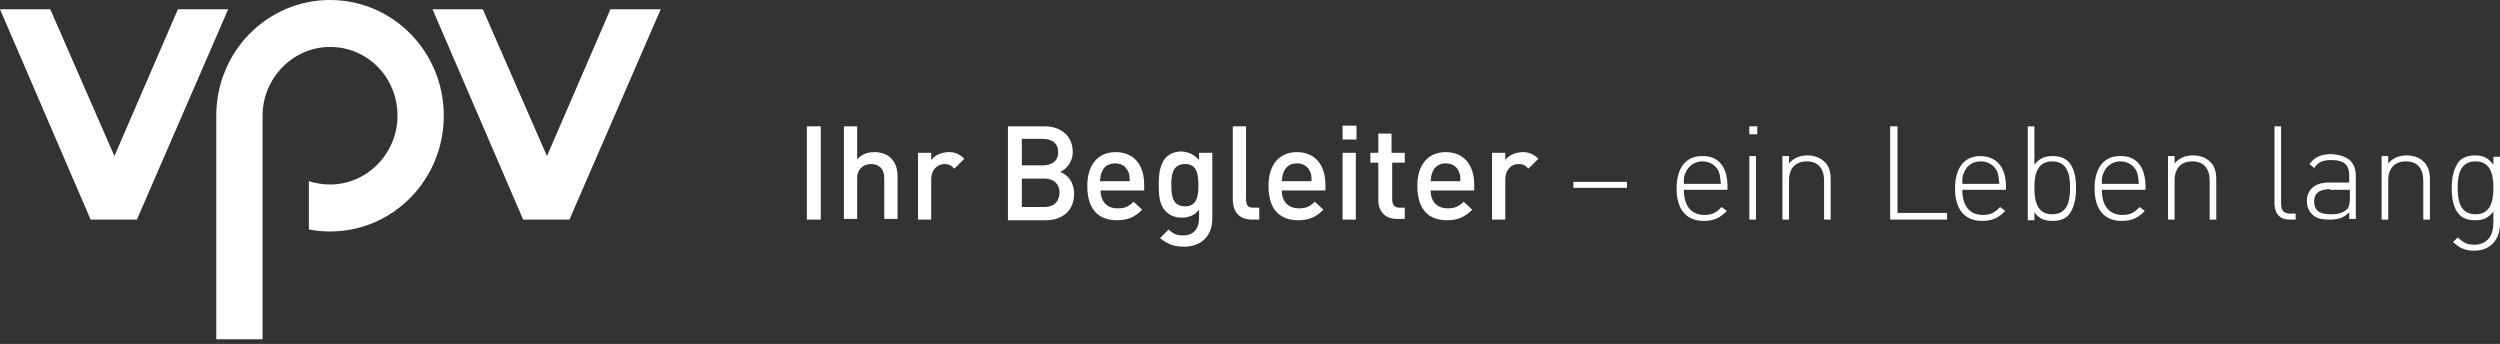 <?xml version="1.0" encoding="utf-8"?>
<!-- Generator: Adobe Illustrator 27.3.1, SVG Export Plug-In . SVG Version: 6.00 Build 0)  -->
<svg version="1.1" id="Ebene_1" xmlns="http://www.w3.org/2000/svg" xmlns:xlink="http://www.w3.org/1999/xlink" x="0px" y="0px"
	 viewBox="0 0 378 52" style="enable-background:new 0 0 378 52;" xml:space="preserve">
<rect x="0" y="0" width="378" height="52" fill="#333333" stroke="none"/>
<style type="text/css">
	.st0{fill:#FFFFFF;}
</style>
<path class="st0" d="M49.9,0c-9.5,0-17.2,7.8-17.2,17.5v33.8h7V31.5v-14c0-5.7,4.6-10.4,10.2-10.4c5.7,0,10.2,4.6,10.2,10.4
	c0,5.7-4.6,10.4-10.2,10.4c-1.1,0-2.2-0.2-3.2-0.5v7.3c1.1,0.2,2.1,0.3,3.2,0.3c9.5,0,17.2-7.8,17.2-17.5C67.1,7.8,59.4,0,49.9,0z"
	/>
<path class="st0" d="M79.1,33.2h7L99.9,1.4h-7.6l-9.6,22.2L73,1.4h-7.6l13.4,31.1L79.1,33.2z"/>
<path class="st0" d="M13.7,33.2h7L34.5,1.4h-7.6l-9.6,22.2L7.6,1.4H0l13.4,31.1L13.7,33.2z"/>
<path class="st0" d="M124.1,33.2H122V19.1h2.1V33.2z"/>
<path class="st0" d="M129.6,24.1c0.7-0.8,1.6-1.1,2.6-1.1c1,0,1.9,0.3,2.5,0.9c0.8,0.8,1,1.7,1,2.8v6.4h-2v-6.1c0-1.6-0.9-2.2-2-2.2
	c-1.1,0-2.1,0.7-2.1,2.2v6.1h-2V19.1h2V24.1z"/>
<path class="st0" d="M145.8,24l-1.5,1.5c-0.5-0.5-0.8-0.7-1.5-0.7c-1.1,0-2,0.9-2,2.3v6.1h-2V23.1h2v1.1c0.5-0.7,1.5-1.2,2.7-1.2
	C144.4,23,145.1,23.3,145.8,24z"/>
<path class="st0" d="M157.9,19.1c2.6,0,4.3,1.5,4.3,3.9c0,1.5-1,2.6-1.9,3c1.1,0.4,2.1,1.5,2.1,3.3c0,2.6-1.8,4-4.3,4h-5.7V19.1
	H157.9z M154.5,21v4h3.2c1.4,0,2.3-0.7,2.3-2c0-1.3-0.9-2-2.3-2H154.5z M154.5,27v4.3h3.4c1.5,0,2.3-0.9,2.3-2.2
	c0-1.2-0.8-2.1-2.3-2.1L154.5,27z"/>
<path class="st0" d="M166.4,28.7c0,1.7,0.9,2.8,2.6,2.8c1.1,0,1.7-0.3,2.4-1l1.3,1.2c-1,1-2,1.6-3.8,1.6c-2.5,0-4.5-1.3-4.5-5.2
	c0-3.3,1.7-5.1,4.3-5.1c2.7,0,4.3,1.9,4.3,4.9v0.9H166.4z M170.6,26c-0.3-0.8-1-1.3-2-1.3c-1,0-1.7,0.5-2,1.3
	c-0.2,0.4-0.2,0.8-0.3,1.4h4.5C170.8,26.7,170.8,26.4,170.6,26z"/>
<path class="st0" d="M181.3,24.2v-1.1h2v10c0,2.5-1.6,4.2-4.3,4.2c-1.5,0-2.5-0.4-3.6-1.3l1.3-1.3c0.6,0.6,1.2,0.9,2.2,0.9
	c1.7,0,2.4-1.2,2.4-2.6v-1.3c-0.7,0.9-1.6,1.2-2.6,1.2c-1,0-1.8-0.3-2.4-0.9c-1-1-1.1-2.4-1.1-4.1c0-1.7,0.2-3.1,1.1-4.1
	c0.6-0.6,1.4-0.9,2.4-0.9C179.7,23,180.5,23.3,181.3,24.2z M177.1,28c0,1.6,0.2,3.2,2.1,3.2c1.8,0,2-1.6,2-3.2c0-1.6-0.2-3.2-2-3.2
	C177.3,24.8,177.1,26.4,177.1,28z"/>
<path class="st0" d="M188.4,30c0,1.1,0.3,1.4,1.1,1.4h0.9v1.8h-1.1c-1.9,0-2.9-1.1-2.9-3.1v-11h2V30L188.4,30z"/>
<path class="st0" d="M193.8,28.7c0,1.7,0.9,2.8,2.6,2.8c1.1,0,1.7-0.3,2.4-1l1.3,1.2c-1,1-2,1.6-3.8,1.6c-2.5,0-4.5-1.3-4.5-5.2
	c0-3.3,1.7-5.1,4.3-5.1c2.7,0,4.3,1.9,4.3,4.9v0.9H193.8z M198.1,26c-0.3-0.8-1-1.3-2-1.3c-1,0-1.7,0.5-2,1.3
	c-0.2,0.4-0.2,0.8-0.3,1.4h4.5C198.3,26.7,198.3,26.4,198.1,26z"/>
<path class="st0" d="M205.1,21.1h-2.1V19h2.1V21.1z M205,33.2h-2V23.1h2V33.2z"/>
<path class="st0" d="M210.5,23.1h1.9v1.5h-1.9v5.6c0,0.8,0.4,1.2,1.1,1.2h0.8v1.7h-1.2c-1.9,0-2.8-1.3-2.8-2.8v-5.7h-1.2v-1.5h1.2
	v-2.9h2V23.1z"/>
<path class="st0" d="M216.3,28.7c0,1.7,0.9,2.8,2.6,2.8c1.1,0,1.7-0.3,2.4-1l1.3,1.2c-1,1-2,1.6-3.8,1.6c-2.5,0-4.5-1.3-4.5-5.2
	c0-3.3,1.7-5.1,4.3-5.1c2.7,0,4.3,1.9,4.3,4.9v0.9H216.3z M220.6,26c-0.3-0.8-1-1.3-2-1.3c-1,0-1.7,0.5-2,1.3
	c-0.2,0.4-0.2,0.8-0.3,1.4h4.5C220.8,26.7,220.8,26.4,220.6,26z"/>
<path class="st0" d="M232.6,24l-1.5,1.5c-0.5-0.5-0.8-0.7-1.5-0.7c-1.1,0-2,0.9-2,2.3v6.1h-2V23.1h2v1.1c0.5-0.7,1.5-1.2,2.7-1.2
	C231.1,23,231.9,23.3,232.6,24z"/>
<path class="st0" d="M246,28.4h-8.1v-0.9h8.1V28.4z"/>
<path class="st0" d="M261.2,28.2v0.5h-6.6c0,2.4,1.1,3.8,3.1,3.8c1.1,0,1.8-0.3,2.6-1.2l0.8,0.6c-1,1-1.9,1.5-3.5,1.5
	c-2.6,0-4.1-1.7-4.1-4.9c0-3.1,1.4-4.9,3.8-4.9C259.8,23.5,261.2,25.2,261.2,28.2z M254.9,26c-0.3,0.6-0.3,0.9-0.3,1.8h5.6
	c-0.1-0.9-0.1-1.2-0.3-1.8c-0.4-1-1.4-1.6-2.5-1.6C256.3,24.4,255.4,25,254.9,26z"/>
<path class="st0" d="M265.7,20.3h-1.2v-1.2h1.2V20.3z M265.5,33.2h-1v-9.6h1V33.2z"/>
<path class="st0" d="M275.8,24.4c0.7,0.6,1,1.5,1,2.7v6.1h-1v-5.9c0-1.8-0.9-2.9-2.6-2.9c-1.7,0-2.7,1-2.7,2.9v5.9h-1v-9.6h1v1.1
	c0.7-0.8,1.6-1.2,2.8-1.2C274.3,23.5,275.1,23.8,275.8,24.4z"/>
<path class="st0" d="M286.9,32.2h7.5v1h-8.6V19.1h1.1V32.2L286.9,32.2z"/>
<path class="st0" d="M303.3,28.2v0.5h-6.6c0,2.4,1.1,3.8,3.1,3.8c1.1,0,1.8-0.3,2.6-1.2l0.8,0.6c-1,1-1.9,1.5-3.5,1.5
	c-2.6,0-4.1-1.7-4.1-4.9c0-3.1,1.4-4.9,3.8-4.9S303.3,25.2,303.3,28.2z M297,26c-0.3,0.6-0.3,0.9-0.3,1.8h5.6
	c-0.1-0.9-0.1-1.2-0.3-1.8c-0.4-1-1.4-1.6-2.5-1.6C298.3,24.4,297.4,25,297,26z"/>
<path class="st0" d="M307.6,24.9c0.9-1.1,1.7-1.3,2.8-1.3c1,0,1.8,0.3,2.3,0.8c1,1,1.2,2.6,1.2,4.1c0,1.5-0.3,3.1-1.2,4.1
	c-0.5,0.5-1.3,0.8-2.3,0.8c-1.1,0-2-0.2-2.8-1.3v1.2h-1V19.1h1V24.9z M307.6,28.4c0,2,0.4,4,2.7,4c2.3,0,2.7-2,2.7-4s-0.4-4-2.7-4
	C308,24.4,307.6,26.4,307.6,28.4z"/>
<path class="st0" d="M324.4,28.2v0.5h-6.6c0,2.4,1.1,3.8,3.1,3.8c1.1,0,1.8-0.3,2.6-1.2l0.8,0.6c-1,1-1.9,1.5-3.5,1.5
	c-2.6,0-4.1-1.7-4.1-4.9c0-3.1,1.4-4.9,3.8-4.9C323,23.5,324.4,25.2,324.4,28.2z M318.1,26c-0.3,0.6-0.3,0.9-0.3,1.8h5.6
	c-0.1-0.9-0.1-1.2-0.3-1.8c-0.4-1-1.4-1.6-2.5-1.6C319.5,24.4,318.6,25,318.1,26z"/>
<path class="st0" d="M334.1,24.4c0.7,0.6,1,1.5,1,2.7v6.1h-1v-5.9c0-1.8-0.9-2.9-2.6-2.9c-1.7,0-2.7,1-2.7,2.9v5.9h-1v-9.6h1v1.1
	c0.7-0.8,1.6-1.2,2.8-1.2C332.6,23.5,333.5,23.8,334.1,24.4z"/>
<path class="st0" d="M344.9,30.7c0,1.1,0.3,1.6,1.5,1.6h0.7v0.9h-0.9c-1.6,0-2.3-1-2.3-2.5V19.1h1V30.7L344.9,30.7z"/>
<path class="st0" d="M356.2,26.6v6.5h-1v-1c-0.8,0.8-1.6,1.1-2.9,1.1c-1.4,0-2.2-0.2-2.8-0.9c-0.5-0.5-0.7-1.2-0.7-1.9
	c0-1.7,1.2-2.8,3.3-2.8h3.1v-1.1c0-1.5-0.7-2.3-2.7-2.3c-1.3,0-2,0.3-2.6,1.2l-0.7-0.6c0.8-1.1,1.8-1.5,3.4-1.5
	C355.1,23.5,356.2,24.6,356.2,26.6z M352.3,28.6c-1.6,0-2.4,0.6-2.4,1.9c0,1.3,0.8,1.9,2.5,1.9c0.9,0,1.7-0.1,2.4-0.7
	c0.4-0.3,0.5-1,0.5-1.8v-1.2H352.3z"/>
<path class="st0" d="M366.4,24.4c0.7,0.6,1,1.5,1,2.7v6.1h-1v-5.9c0-1.8-0.9-2.9-2.6-2.9c-1.7,0-2.7,1-2.7,2.9v5.9h-1v-9.6h1v1.1
	c0.7-0.8,1.6-1.2,2.8-1.2C364.9,23.5,365.8,23.8,366.4,24.4z"/>
<path class="st0" d="M377,24.9v-1.2h1v10.1c0,2.4-1.4,4.1-3.9,4.1c-1.4,0-2.2-0.4-3.2-1.3l0.7-0.7c0.8,0.7,1.3,1.1,2.5,1.1
	c2,0,2.9-1.4,2.9-3.3V32c-0.9,1.1-1.7,1.3-2.8,1.3c-1,0-1.8-0.3-2.3-0.8c-1-1-1.2-2.6-1.2-4.1c0-1.5,0.3-3.1,1.2-4.1
	c0.5-0.5,1.3-0.8,2.3-0.8C375.2,23.5,376.1,23.7,377,24.9z M371.6,28.4c0,2,0.4,4,2.7,4c2.3,0,2.7-2,2.7-4s-0.4-4-2.7-4
	C372,24.4,371.6,26.4,371.6,28.4z"/>
</svg>
